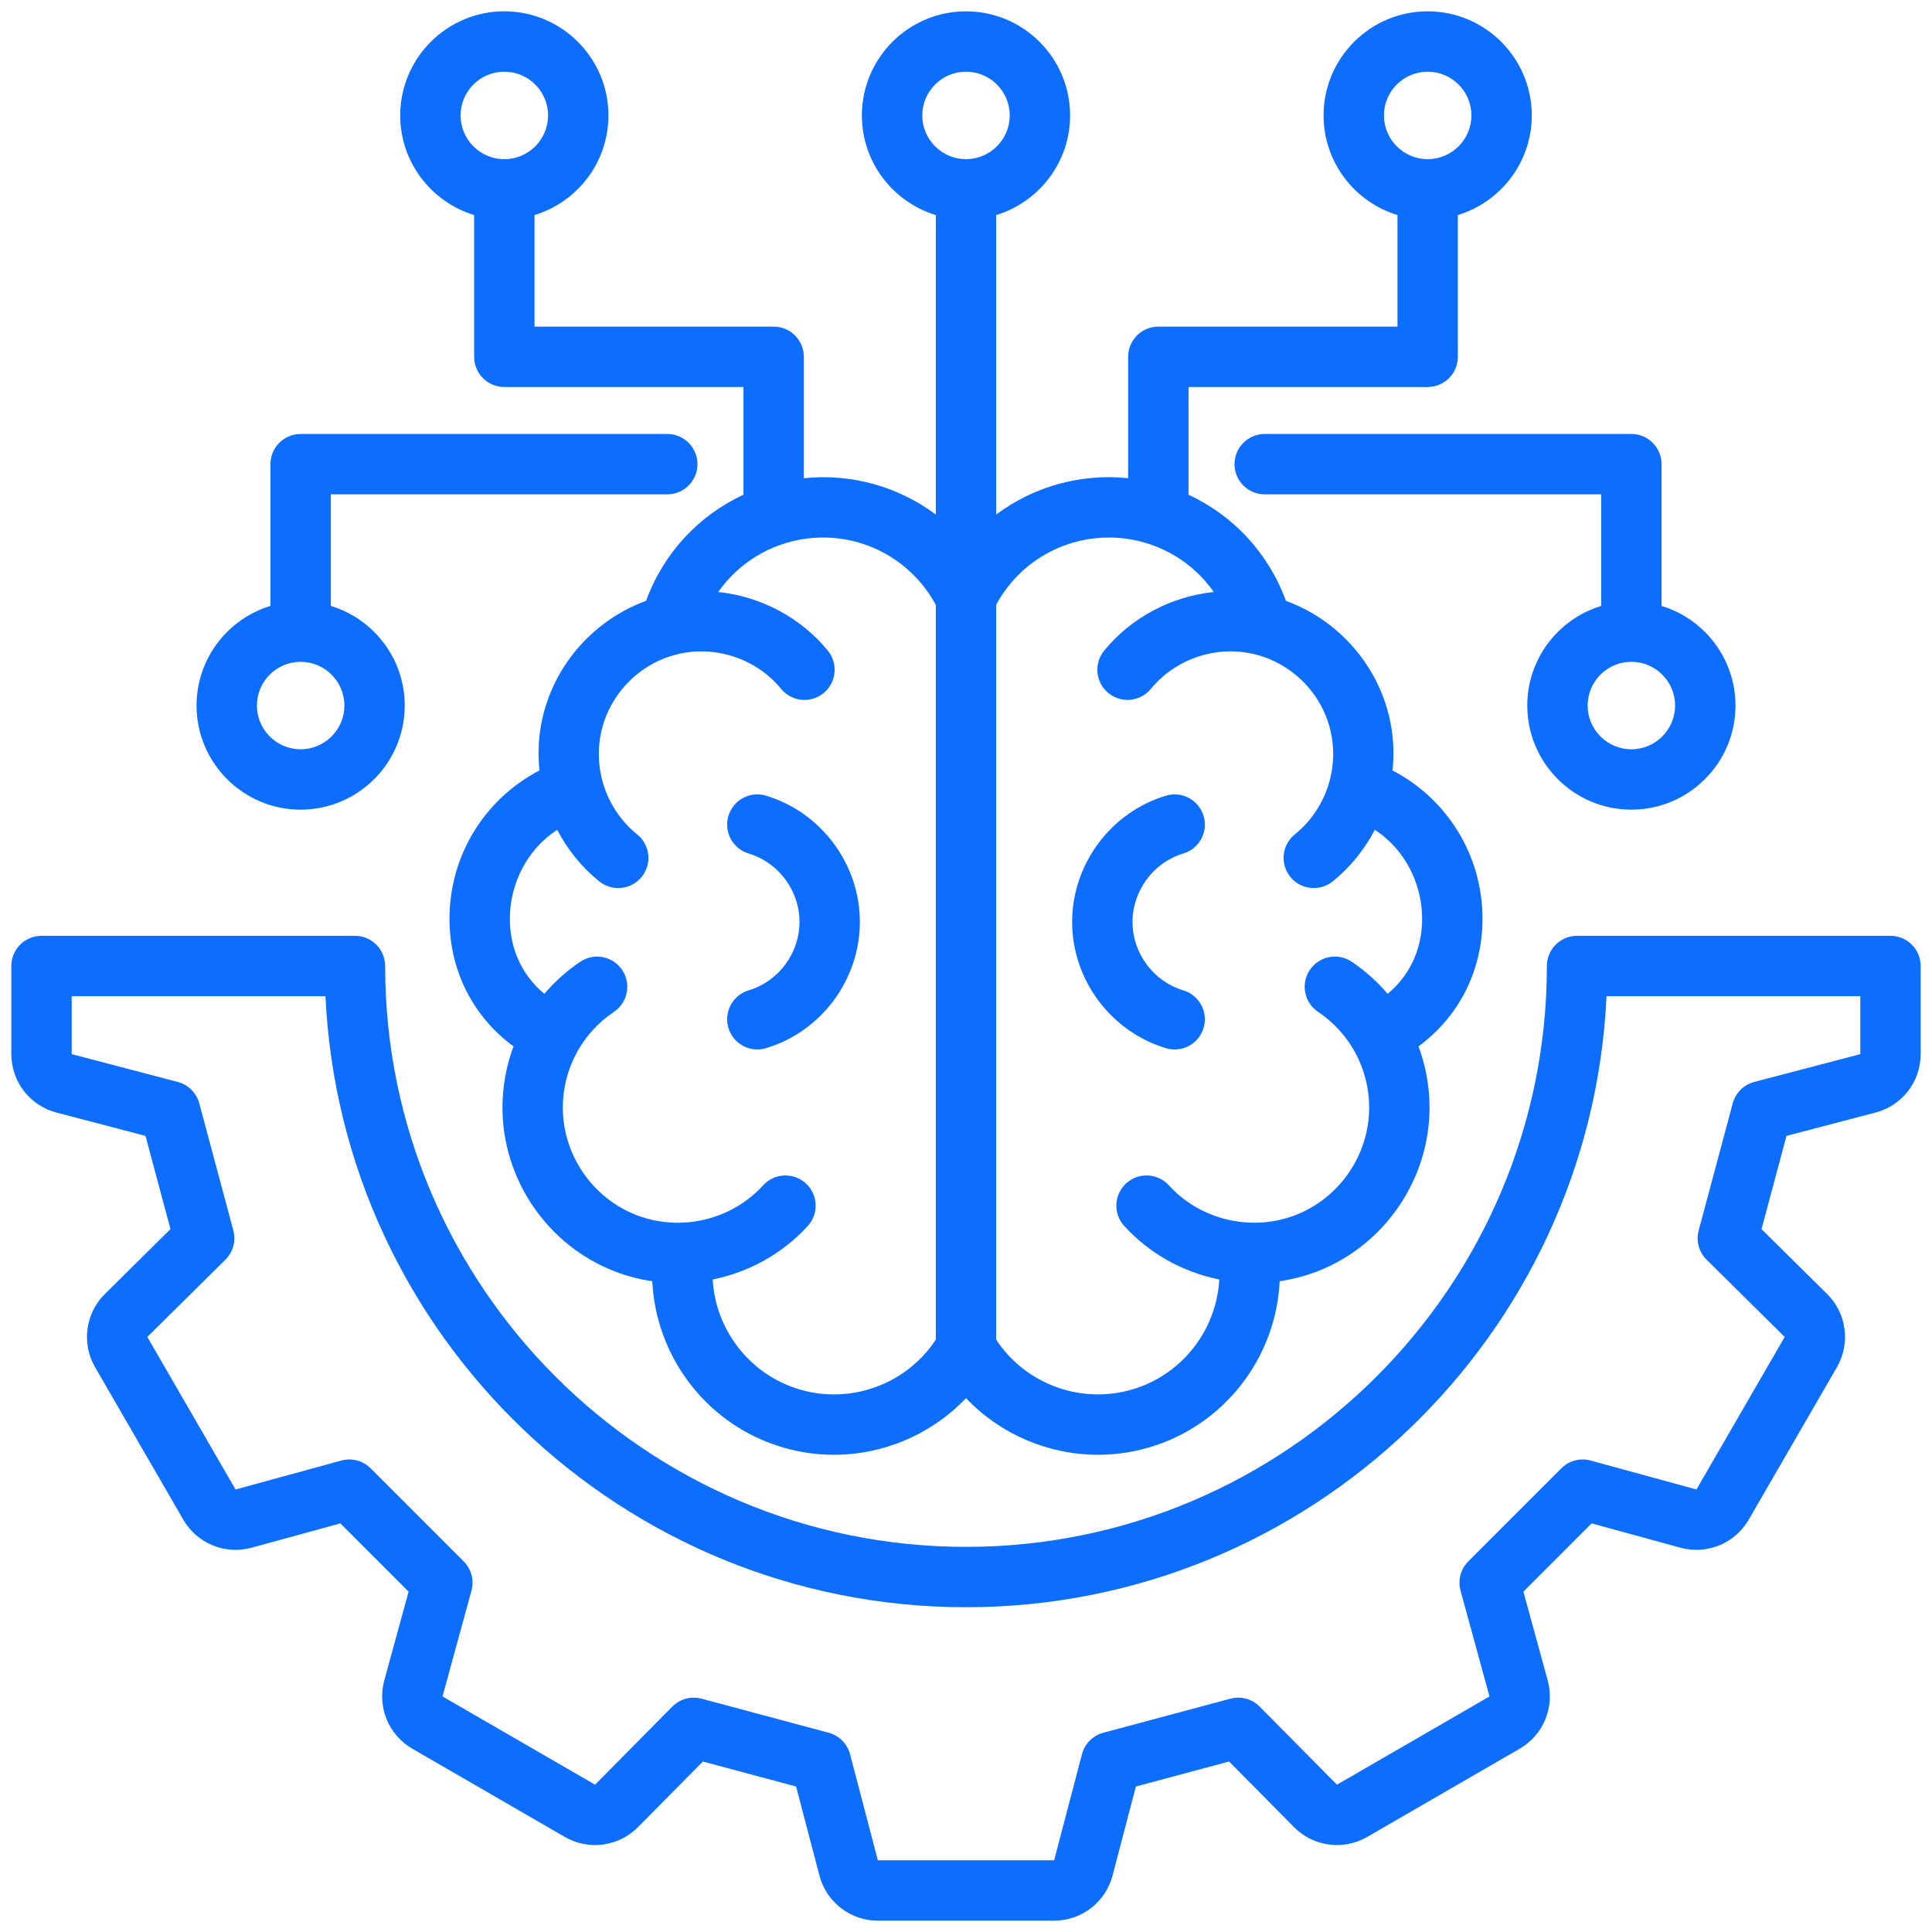 <svg xmlns="http://www.w3.org/2000/svg" width="117" height="117" viewBox="0 0 117 117" fill="none"><g clip-path="url(#clip0_181_92)"><path d="M114.486 56.672H95.504C94.495 56.672 93.676 57.49 93.676 58.5C93.676 77.896 77.896 93.676 58.5 93.676C39.104 93.676 23.324 77.896 23.324 58.5C23.324 57.49 22.505 56.672 21.496 56.672H2.514C1.504 56.672 0.686 57.49 0.686 58.5V63.837C0.686 65.499 1.808 66.953 3.415 67.374L8.811 68.788L10.323 74.434L6.351 78.363C5.169 79.532 4.924 81.355 5.757 82.794L11.1 92.032C11.931 93.469 13.63 94.167 15.232 93.728L20.612 92.255L24.744 96.388L23.271 101.768C22.833 103.369 23.53 105.068 24.967 105.899L34.205 111.243C35.645 112.076 37.467 111.831 38.636 110.649L42.566 106.676L48.21 108.189L49.625 113.584C50.046 115.191 51.501 116.314 53.162 116.314H63.837C65.498 116.314 66.953 115.191 67.374 113.584L68.788 108.189L74.433 106.676L78.363 110.649C79.532 111.831 81.354 112.075 82.794 111.243L92.032 105.899C93.469 105.068 94.166 103.369 93.728 101.768L92.255 96.388L96.387 92.255L101.768 93.728C103.369 94.167 105.068 93.469 105.899 92.032L111.243 82.794C112.075 81.354 111.831 79.532 110.649 78.363L106.676 74.434L108.188 68.788L113.584 67.374C115.191 66.953 116.314 65.499 116.314 63.837V58.5C116.314 57.49 115.495 56.672 114.485 56.672H114.486ZM112.658 63.838L106.235 65.521C105.6 65.688 105.102 66.182 104.933 66.817L102.87 74.514C102.7 75.148 102.884 75.825 103.351 76.287L108.079 80.964L102.734 90.202L96.329 88.448C95.696 88.274 95.018 88.454 94.554 88.919L88.919 94.554C88.454 95.018 88.275 95.696 88.448 96.329L90.202 102.735L80.963 108.078L76.286 103.351C75.825 102.884 75.148 102.7 74.513 102.87L66.817 104.933C66.183 105.103 65.688 105.6 65.522 106.235L63.837 112.658L53.162 112.658L51.479 106.235C51.312 105.6 50.818 105.103 50.183 104.933L42.487 102.87C42.33 102.828 42.171 102.808 42.014 102.808C41.532 102.808 41.062 102.999 40.714 103.351L36.036 108.078L26.798 102.734L28.552 96.329C28.725 95.696 28.546 95.018 28.081 94.554L22.446 88.919C21.982 88.455 21.305 88.275 20.671 88.448L14.265 90.202L8.922 80.963L13.649 76.287C14.116 75.825 14.3 75.148 14.13 74.514L12.068 66.817C11.897 66.182 11.4 65.688 10.765 65.521L4.342 63.837V60.328H19.71C20.668 80.895 37.701 97.332 58.5 97.332C79.299 97.332 96.332 80.895 97.29 60.328H112.658V63.838H112.658ZM64.927 55.831C64.927 52.335 67.264 49.191 70.61 48.185C71.577 47.894 72.596 48.443 72.887 49.41C73.177 50.377 72.629 51.396 71.662 51.687C69.85 52.231 68.584 53.936 68.584 55.831C68.584 57.727 69.85 59.431 71.662 59.975C72.629 60.266 73.177 61.285 72.887 62.252C72.649 63.044 71.923 63.555 71.136 63.555C70.962 63.555 70.785 63.53 70.61 63.477C67.264 62.472 64.927 59.328 64.927 55.831H64.927ZM52.072 55.831C52.072 59.328 49.736 62.472 46.39 63.477C46.214 63.53 46.037 63.555 45.863 63.555C45.077 63.555 44.351 63.044 44.113 62.252C43.822 61.286 44.371 60.266 45.338 59.975C47.15 59.431 48.416 57.727 48.416 55.831C48.416 53.935 47.15 52.231 45.337 51.687C44.371 51.396 43.822 50.377 44.113 49.41C44.403 48.443 45.422 47.894 46.39 48.185C49.736 49.191 52.072 52.335 52.072 55.831ZM28.713 13.023V21.608C28.713 22.618 29.532 23.436 30.541 23.436H45.024V29.96C42.309 31.217 40.174 33.507 39.125 36.386C36.001 37.526 33.591 40.21 32.849 43.492C32.611 44.544 32.559 45.613 32.667 46.659C29.54 48.288 27.462 51.421 27.24 55.007C27.032 58.385 28.48 61.451 31.097 63.366C30.664 64.531 30.43 65.777 30.428 67.057C30.421 71.417 33.146 75.408 37.209 76.987C37.957 77.278 38.727 77.477 39.503 77.589C39.714 82.052 42.642 86.056 46.993 87.523C48.148 87.913 49.33 88.1 50.499 88.1C53.504 88.1 56.41 86.862 58.499 84.671C60.588 86.862 63.495 88.1 66.5 88.1C67.668 88.1 68.852 87.913 70.006 87.523C74.357 86.056 77.285 82.052 77.496 77.589C78.272 77.476 79.042 77.278 79.79 76.987C83.853 75.408 86.579 71.417 86.571 67.057C86.569 65.777 86.335 64.531 85.902 63.366C88.519 61.451 89.968 58.385 89.759 55.007C89.537 51.421 87.459 48.288 84.332 46.659C84.44 45.613 84.388 44.544 84.15 43.492C83.407 40.21 80.998 37.526 77.874 36.386C76.825 33.507 74.691 31.217 71.976 29.96V23.436H86.458C87.468 23.436 88.286 22.617 88.286 21.608V13.023C90.874 12.237 92.763 9.83 92.763 6.99C92.763 3.513 89.935 0.685 86.458 0.685C82.982 0.685 80.154 3.513 80.154 6.99C80.154 9.83 82.043 12.238 84.63 13.023V19.78H70.147C69.138 19.78 68.319 20.598 68.319 21.608V28.958C65.405 28.658 62.572 29.483 60.328 31.158V13.024C62.915 12.238 64.804 9.831 64.804 6.99C64.804 3.514 61.976 0.686 58.5 0.686C55.023 0.686 52.195 3.514 52.195 6.99C52.195 9.831 54.084 12.238 56.672 13.024V31.16C54.427 29.485 51.594 28.659 48.68 28.959V21.608C48.68 20.599 47.861 19.78 46.852 19.78H32.37V13.023C34.957 12.238 36.846 9.831 36.846 6.99C36.846 3.514 34.018 0.685 30.542 0.685C27.065 0.685 24.237 3.514 24.237 6.99C24.237 9.831 26.126 12.238 28.713 13.023ZM83.81 6.99C83.81 5.53 84.998 4.342 86.458 4.342C87.919 4.342 89.107 5.53 89.107 6.99C89.107 8.45 87.919 9.638 86.458 9.638C84.998 9.638 83.81 8.45 83.81 6.99ZM68.135 32.615C70.353 32.898 72.276 34.097 73.505 35.85C70.954 36.118 68.539 37.366 66.87 39.397C66.229 40.177 66.341 41.33 67.122 41.971C67.902 42.611 69.053 42.499 69.695 41.719C71.194 39.895 73.647 39.067 75.945 39.612C78.242 40.156 80.064 41.996 80.585 44.299C81.106 46.602 80.254 49.047 78.415 50.527C77.628 51.16 77.503 52.311 78.136 53.098C78.498 53.546 79.027 53.779 79.562 53.779C79.964 53.779 80.369 53.647 80.707 53.376C81.779 52.512 82.638 51.441 83.257 50.252C85.182 51.513 86.005 53.54 86.11 55.232C86.233 57.229 85.472 58.994 84.034 60.186C83.408 59.45 82.68 58.792 81.856 58.239C81.017 57.677 79.881 57.902 79.319 58.741C78.758 59.58 78.982 60.715 79.821 61.277C81.754 62.572 82.911 64.735 82.915 67.063C82.92 69.924 81.132 72.543 78.465 73.579C75.799 74.615 72.712 73.893 70.783 71.78C70.102 71.034 68.946 70.981 68.201 71.662C67.455 72.343 67.402 73.499 68.083 74.245C69.63 75.939 71.665 77.046 73.839 77.485C73.673 80.442 71.725 83.085 68.838 84.059C65.657 85.131 62.154 83.902 60.328 81.129V36.621C61.847 33.808 64.936 32.208 68.135 32.615V32.615ZM55.852 6.99C55.852 5.53 57.04 4.342 58.5 4.342C59.96 4.342 61.148 5.53 61.148 6.99C61.148 8.45 59.96 9.638 58.5 9.638C57.04 9.638 55.852 8.45 55.852 6.99ZM48.864 32.615C52.066 32.207 55.154 33.815 56.672 36.634V81.126C54.846 83.901 51.343 85.132 48.161 84.06C45.275 83.086 43.327 80.442 43.16 77.486C45.334 77.046 47.37 75.94 48.917 74.245C49.598 73.499 49.545 72.344 48.799 71.663C48.053 70.982 46.897 71.035 46.217 71.78C44.288 73.894 41.2 74.616 38.534 73.58C35.868 72.543 34.079 69.925 34.084 67.064C34.088 64.736 35.245 62.573 37.179 61.278C38.017 60.716 38.242 59.581 37.68 58.742C37.118 57.903 35.983 57.678 35.144 58.24C34.319 58.792 33.592 59.451 32.965 60.186C31.527 58.995 30.766 57.229 30.89 55.233C30.994 53.54 31.817 51.514 33.743 50.253C34.362 51.442 35.22 52.513 36.293 53.376C36.631 53.648 37.036 53.78 37.438 53.78C37.972 53.78 38.502 53.547 38.863 53.098C39.496 52.312 39.372 51.161 38.585 50.528C36.746 49.048 35.894 46.603 36.415 44.3C36.936 41.997 38.757 40.157 41.055 39.612C43.353 39.069 45.806 39.895 47.305 41.719C47.946 42.499 49.098 42.612 49.878 41.971C50.658 41.33 50.771 40.178 50.13 39.398C48.461 37.367 46.046 36.118 43.495 35.851C44.724 34.097 46.646 32.898 48.864 32.616L48.864 32.615ZM30.542 4.342C32.002 4.342 33.19 5.53 33.19 6.99C33.19 8.451 32.002 9.639 30.542 9.639C29.081 9.639 27.893 8.451 27.893 6.99C27.893 5.53 29.081 4.342 30.542 4.342ZM74.762 28.109C74.762 29.119 75.58 29.937 76.59 29.937H96.966V36.694C94.379 37.479 92.49 39.886 92.49 42.727C92.49 46.203 95.318 49.032 98.794 49.032C102.271 49.032 105.099 46.203 105.099 42.727C105.099 39.886 103.21 37.479 100.622 36.694V28.109C100.622 27.099 99.804 26.281 98.794 26.281H76.59C75.58 26.281 74.762 27.099 74.762 28.109ZM101.442 42.727C101.442 44.187 100.254 45.375 98.794 45.375C97.334 45.375 96.146 44.187 96.146 42.727C96.146 41.267 97.334 40.079 98.794 40.079C100.254 40.079 101.442 41.267 101.442 42.727ZM18.206 49.032C21.683 49.032 24.511 46.203 24.511 42.727C24.511 39.886 22.622 37.479 20.034 36.694V29.937H40.41C41.42 29.937 42.238 29.119 42.238 28.109C42.238 27.099 41.42 26.281 40.41 26.281H18.206C17.197 26.281 16.378 27.099 16.378 28.109V36.694C13.791 37.479 11.902 39.886 11.902 42.727C11.902 46.203 14.73 49.032 18.206 49.032ZM18.206 40.079C19.667 40.079 20.855 41.267 20.855 42.727C20.855 44.187 19.666 45.375 18.206 45.375C16.746 45.375 15.558 44.187 15.558 42.727C15.558 41.267 16.746 40.079 18.206 40.079Z" fill="#0D6EFD"></path></g><defs><clipPath id="clip0_181_92"><rect width="117" height="117" fill="white"></rect></clipPath></defs></svg>